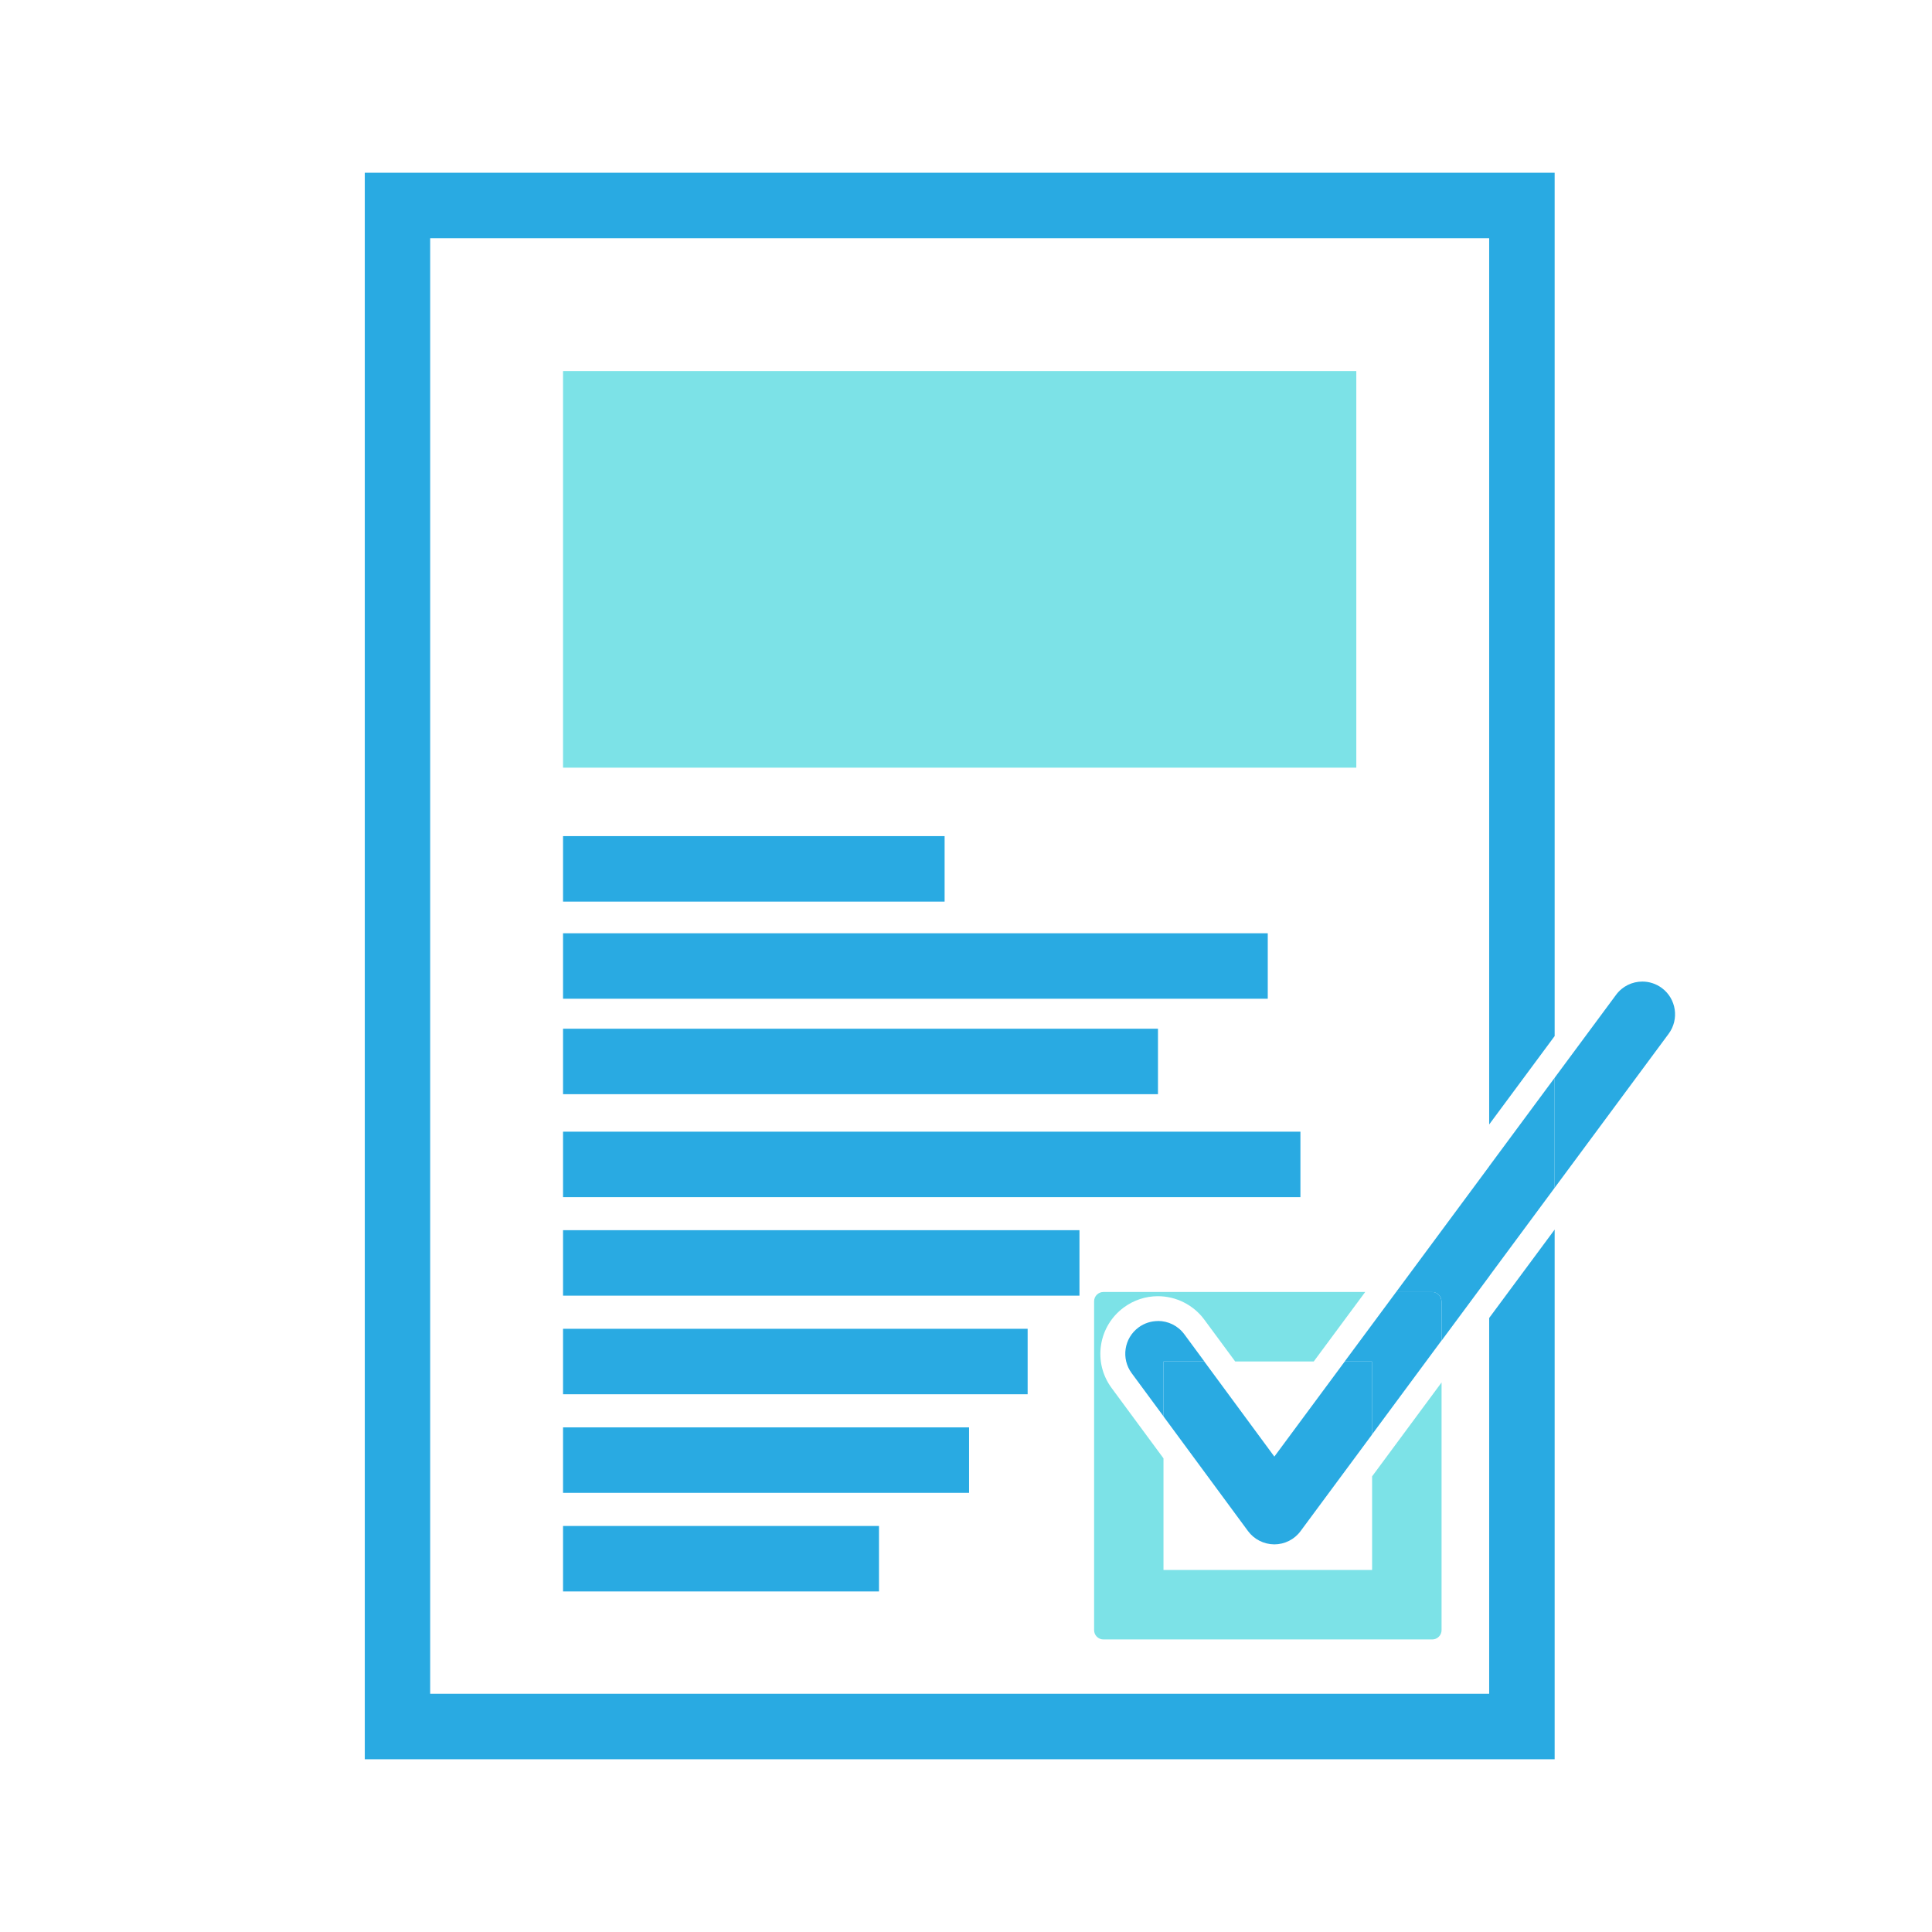 <?xml version="1.0" encoding="UTF-8"?>
<svg id="Layer_1" data-name="Layer 1" xmlns="http://www.w3.org/2000/svg" viewBox="0 0 252 252">
  <defs>
    <style>
      .cls-1 {
        fill: #7ce2e7;
      }

      .cls-2 {
        fill: #29aae2;
      }
    </style>
  </defs>
  <rect class="cls-1" x="73.44" y="48.4" width="103.47" height="51.73"/>
  <polygon class="cls-2" points="194.24 220.93 56.11 220.93 56.11 31.07 194.24 31.07 194.24 146.67 202.78 135.14 202.78 22.53 47.58 22.53 47.58 229.47 202.78 229.47 202.78 160.38 194.24 171.91 194.24 220.93"/>
  <path class="cls-1" d="M178.95,204.78h-27.19v-14.56l-6.77-9.18c-1.19-1.61-1.68-3.6-1.38-5.58.3-1.98,1.36-3.73,2.97-4.92,1.3-.96,2.84-1.47,4.45-1.47,2.38,0,4.64,1.14,6.05,3.05l4.03,5.46h10.25l6.71-9.06h-34.15c-.66,0-1.21.54-1.21,1.21v42.9c0,.66.54,1.21,1.21,1.21h42.9c.66,0,1.21-.54,1.21-1.21v-32.31l-9.06,12.25v12.21Z"/>
  <path class="cls-2" d="M186.81,168.53c.66,0,1.21.54,1.21,1.21v5.14l6.23-8.41v-14.35l-12.15,16.41h4.71Z"/>
  <path class="cls-2" d="M157.09,177.59h-5.32v7.17l11.01,14.94c.8,1.09,2.08,1.73,3.43,1.74h0c1.35,0,2.63-.64,3.43-1.73l9.31-12.58v-9.53h-3.56l-9.17,12.39-9.13-12.39Z"/>
  <path class="cls-2" d="M217.65,134.84c1.4-1.89,1-4.57-.89-5.97-.76-.56-1.65-.84-2.54-.84-1.31,0-2.6.6-3.43,1.73l-8.01,10.82v14.35l14.87-20.09Z"/>
  <polygon class="cls-2" points="202.78 154.93 202.78 140.58 194.24 152.12 194.24 166.47 202.78 154.93"/>
  <path class="cls-2" d="M186.81,168.53h-4.71l-6.71,9.06h3.56v9.53l9.06-12.25v-5.14c0-.66-.54-1.21-1.21-1.21Z"/>
  <path class="cls-2" d="M151.04,172.31c-.88,0-1.77.27-2.53.83-1.9,1.4-2.3,4.07-.9,5.97l4.16,5.64v-7.17h5.32l-2.61-3.54c-.84-1.14-2.13-1.74-3.44-1.74Z"/>
  <rect class="cls-2" x="73.44" y="109.06" width="49.77" height="8.54"/>
  <rect class="cls-2" x="73.44" y="121.73" width="91.92" height="8.54"/>
  <rect class="cls-2" x="73.44" y="134.18" width="77.6" height="8.54"/>
  <rect class="cls-2" x="73.44" y="147.61" width="96.18" height="8.54"/>
  <rect class="cls-2" x="73.44" y="160.46" width="67.36" height="8.54"/>
  <rect class="cls-2" x="73.44" y="173.32" width="60.6" height="8.54"/>
  <rect class="cls-2" x="73.44" y="186.18" width="52.96" height="8.54"/>
  <rect class="cls-2" x="73.44" y="199.04" width="41.21" height="8.54"/>
</svg>